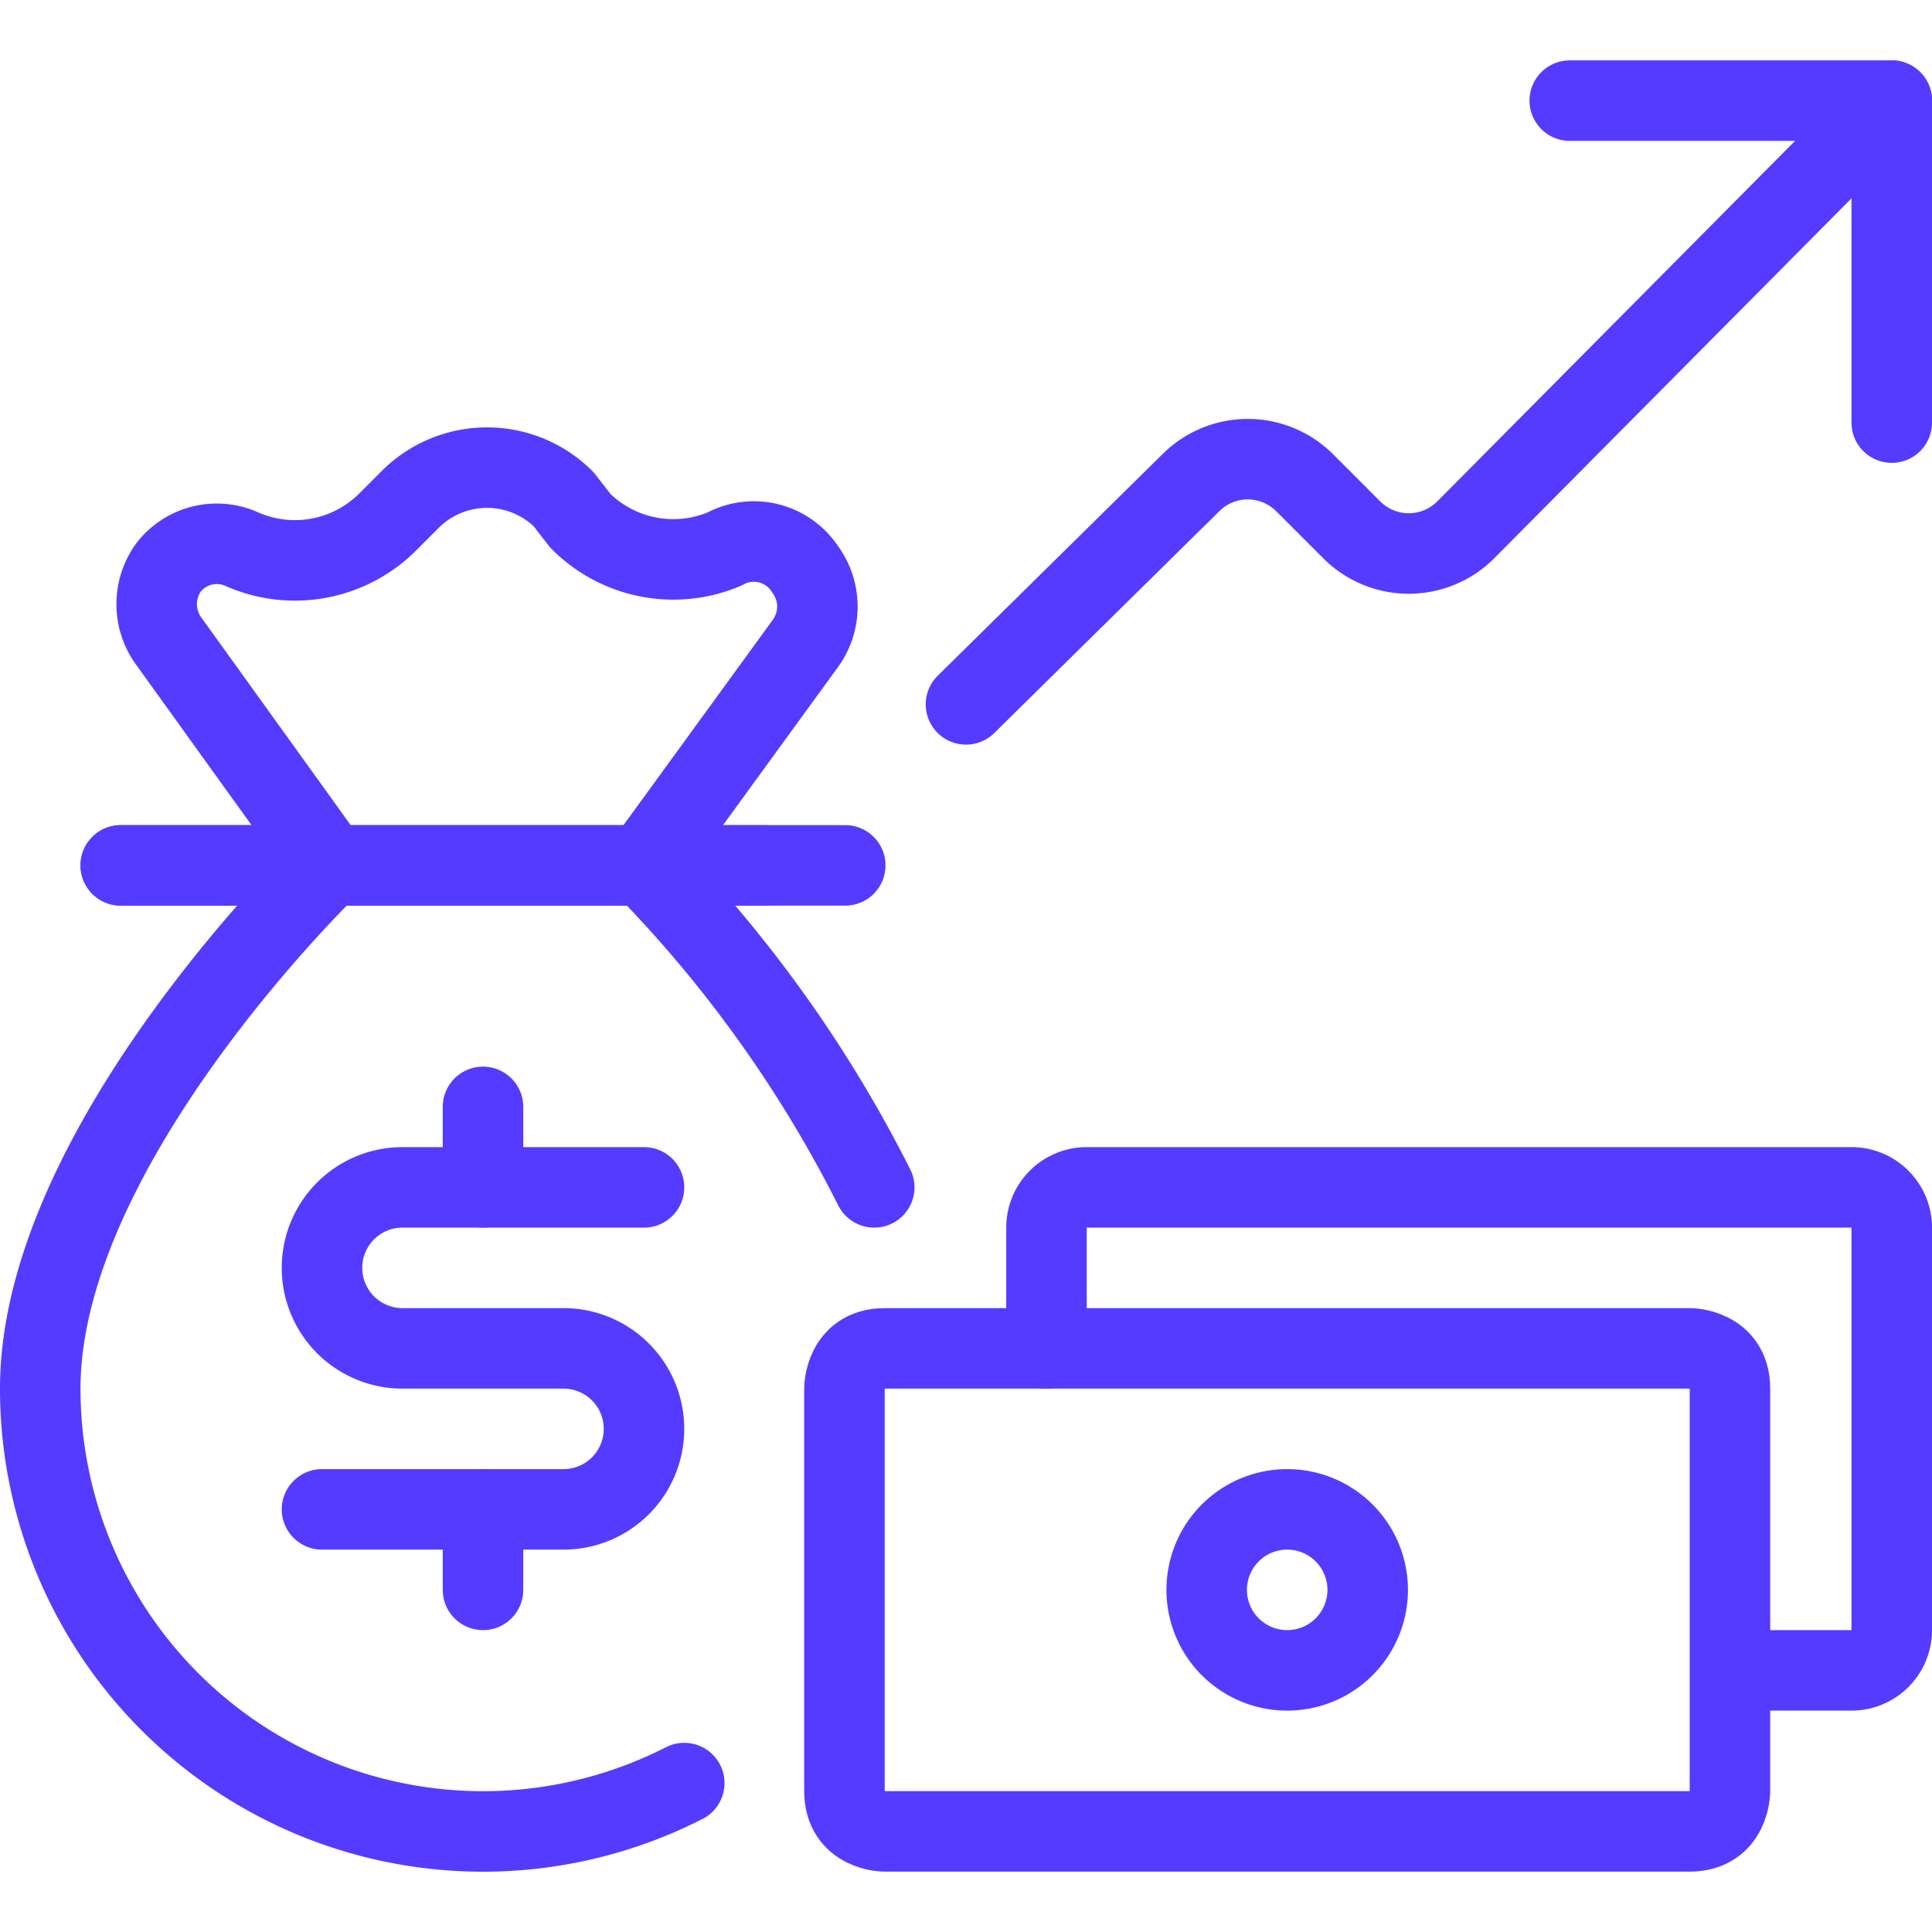 <svg xmlns="http://www.w3.org/2000/svg" viewBox="0 0 24 24"><g><path d="m1.5 10.75 8 0" fill="none" stroke="#543bff" stroke-linecap="round" stroke-linejoin="round" stroke-width="1"></path><g><path d="M10.99 16.75h10s0.5 0 0.5 0.5v5s0 0.5 -0.5 0.5h-10s-0.5 0 -0.5 -0.5v-5s0 -0.5 0.5 -0.5" fill="none" stroke="#543bff" stroke-linecap="round" stroke-linejoin="round" stroke-width="1"></path><path d="M14.99 19.75a1 1 0 1 0 2 0 1 1 0 1 0 -2 0" fill="none" stroke="#543bff" stroke-linecap="round" stroke-linejoin="round" stroke-width="1"></path></g><path d="M12 8.75 14.79 6a1 1 0 0 1 1.42 0l0.58 0.58a1 1 0 0 0 1.42 0l5.29 -5.33" fill="none" stroke="#543bff" stroke-linecap="round" stroke-linejoin="round" stroke-width="1"></path><path d="m19.5 1.25 4 0 0 4" fill="none" stroke="#543bff" stroke-linecap="round" stroke-linejoin="round" stroke-width="1"></path><path d="M13 16.75v-1.5a0.5 0.5 0 0 1 0.5 -0.5H23a0.5 0.5 0 0 1 0.5 0.5v5a0.5 0.5 0 0 1 -0.5 0.5h-1.5" fill="none" stroke="#543bff" stroke-linecap="round" stroke-linejoin="round" stroke-width="1"></path><path d="M10.86 14.75a16 16 0 0 0 -2.86 -4L10 8a0.78 0.78 0 0 0 0 -0.93 0.76 0.76 0 0 0 -1 -0.25 1.63 1.63 0 0 1 -1.79 -0.35L7 6.2a1.35 1.35 0 0 0 -1.9 0l-0.27 0.27A1.63 1.63 0 0 1 3 6.82a0.76 0.76 0 0 0 -0.9 0.22 0.78 0.78 0 0 0 0 0.93l2 2.78S0.5 14.21 0.5 17.25a5.5 5.5 0 0 0 8 4.9" fill="none" stroke="#543bff" stroke-linecap="round" stroke-linejoin="round" stroke-width="1"></path><path d="m1.5 10.75 9 0" fill="none" stroke="#543bff" stroke-linecap="round" stroke-linejoin="round" stroke-width="1"></path><path d="m6 18.75 0 1" fill="none" stroke="#543bff" stroke-linecap="round" stroke-linejoin="round" stroke-width="1"></path><path d="m6 13.75 0 1" fill="none" stroke="#543bff" stroke-linecap="round" stroke-linejoin="round" stroke-width="1"></path><path d="M4 18.75h3a1 1 0 0 0 0 -2H5a1 1 0 0 1 0 -2h3" fill="none" stroke="#543bff" stroke-linecap="round" stroke-linejoin="round" stroke-width="1"></path></g></svg>